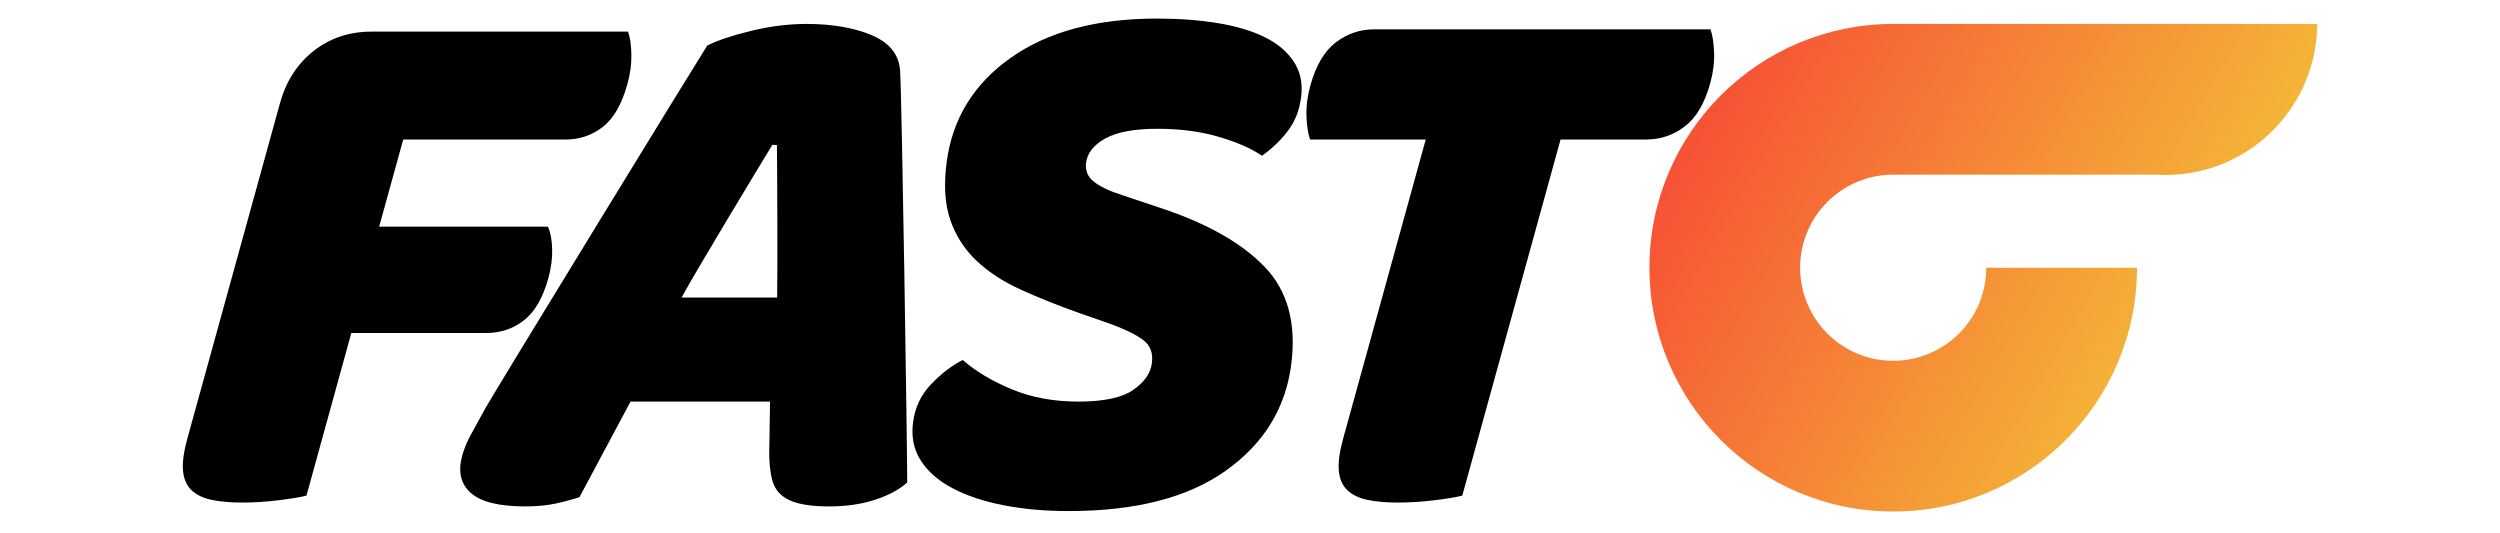 <?xml version="1.0" encoding="utf-8"?>
<!-- Generator: Adobe Illustrator 27.4.1, SVG Export Plug-In . SVG Version: 6.00 Build 0)  -->
<svg version="1.1" id="Layer_1" xmlns="http://www.w3.org/2000/svg" xmlns:xlink="http://www.w3.org/1999/xlink" x="0px" y="0px"
	 viewBox="0 0 800 170.6" style="enable-background:new 0 0 800 170.6;" xml:space="preserve">
<style type="text/css">
	.st0{fill:url(#SVGID_1_);}
</style>
<path d="M200.97,10.13c0.65,1.81,1.01,4.24,1.07,7.28c0.06,3.04-0.36,6.21-1.27,9.49c-1.77,6.41-4.39,10.98-7.85,13.69
	s-7.5,4.07-12.1,4.07h-51.79l-7.7,27.87h54.01c0.81,1.81,1.27,4.19,1.35,7.15c0.09,2.96-0.32,6.08-1.23,9.37
	c-1.73,6.25-4.32,10.73-7.78,13.44c-3.46,2.71-7.5,4.07-12.1,4.07h-43.16L98.07,158.6c-1.95,0.49-4.92,0.99-8.92,1.48
	c-4,0.49-7.89,0.74-11.67,0.74c-3.78,0-7.03-0.29-9.75-0.86c-2.72-0.57-4.86-1.6-6.42-3.08c-1.56-1.48-2.48-3.54-2.74-6.17
	c-0.26-2.63,0.2-6.08,1.38-10.36L89.58,33.06c1.95-7.07,5.55-12.66,10.8-16.77c5.24-4.11,11.4-6.17,18.47-6.17H200.97z"/>
<path d="M226.32,14.57c3.25-1.64,7.91-3.21,14-4.69c6.08-1.48,12-2.22,17.75-2.22c8.22,0,15.17,1.2,20.84,3.58
	c5.67,2.39,8.71,6.13,9.11,11.22c0.6,8.55,2.32,122.91,2.29,131.95c-2.61,2.31-6.08,4.15-10.41,5.55c-4.33,1.4-9.21,2.1-14.64,2.1
	c-3.95,0-7.18-0.33-9.72-0.99c-2.53-0.66-4.48-1.64-5.84-2.96c-1.36-1.31-2.29-3.04-2.76-5.18c-0.48-2.14-0.74-4.6-0.79-7.4
	l0.26-17.02h-44.64c-2.68,4.93-13.66,25.65-16.34,30.58c-2.53,0.82-5.15,1.52-7.86,2.1c-2.71,0.57-5.87,0.86-9.49,0.86
	c-8.39,0-14.2-1.44-17.43-4.32c-3.24-2.87-4.15-6.86-2.74-11.96c0.64-2.3,1.6-4.6,2.89-6.9c1.29-2.3,2.78-5.01,4.47-8.14
	C157.65,126.29,224.35,17.53,226.32,14.57z M247.13,46.38c-4.21,6.91-24.32,40.12-29.02,48.83h30.58
	c0.15-8.88,0.03-42.09-0.08-48.83H247.13z"/>
<path d="M345.29,100.15c-6.92-2.47-13.17-4.97-18.76-7.52c-5.59-2.55-10.29-5.63-14.1-9.25c-3.81-3.61-6.58-7.93-8.32-12.95
	c-1.74-5.01-2.14-11.14-1.2-18.37c1.8-13.97,8.63-25.16,20.49-33.54c11.85-8.39,27.48-12.58,46.88-12.58
	c7.07,0,13.58,0.49,19.54,1.48c5.95,0.99,10.98,2.51,15.07,4.56c4.09,2.06,7.16,4.69,9.22,7.89c2.05,3.21,2.8,6.95,2.25,11.22
	c-0.55,4.28-2.01,7.94-4.38,10.98c-2.37,3.04-5.09,5.63-8.16,7.77c-3.32-2.3-7.91-4.32-13.77-6.04c-5.86-1.73-12.41-2.59-19.64-2.59
	c-7.4,0-12.96,1.03-16.68,3.08c-3.72,2.06-5.78,4.65-6.18,7.77c-0.32,2.47,0.49,4.48,2.43,6.04c1.93,1.56,4.95,3,9.06,4.32
	l12.53,4.19c14.82,4.93,25.88,11.22,33.2,18.87c7.31,7.65,10.12,18.05,8.42,31.2c-1.81,13.98-8.78,25.28-20.9,33.91
	c-12.13,8.63-28.89,12.95-50.26,12.95c-7.56,0-14.51-0.62-20.85-1.85c-6.34-1.23-11.78-3.04-16.32-5.43
	c-4.54-2.38-7.94-5.34-10.2-8.88c-2.26-3.53-3.09-7.6-2.49-12.21c0.62-4.77,2.54-8.84,5.77-12.21c3.23-3.37,6.6-5.96,10.13-7.77
	c4.13,3.62,9.36,6.74,15.68,9.37c6.32,2.63,13.43,3.95,21.32,3.95c8.05,0,13.89-1.23,17.49-3.7c3.61-2.47,5.62-5.34,6.05-8.63
	c0.42-3.29-0.57-5.8-2.97-7.52c-2.41-1.73-5.89-3.41-10.44-5.06L345.29,100.15z"/>
<path d="M419.23,44.65c-0.65-1.81-1.04-4.27-1.16-7.4c-0.12-3.12,0.29-6.41,1.24-9.87c1.77-6.41,4.48-11.01,8.13-13.81
	c3.65-2.79,7.77-4.19,12.38-4.19h107.53c0.65,1.81,1.04,4.28,1.16,7.4c0.12,3.13-0.29,6.41-1.24,9.86
	c-1.77,6.41-4.48,11.02-8.13,13.81c-3.65,2.8-7.78,4.19-12.38,4.19h-27.38L467.93,158.6c-1.95,0.49-4.92,0.99-8.92,1.48
	c-4,0.49-7.89,0.74-11.67,0.74c-3.78,0-7.04-0.29-9.75-0.86c-2.72-0.57-4.86-1.6-6.42-3.08c-1.57-1.48-2.48-3.54-2.74-6.17
	c-0.26-2.63,0.2-6.08,1.38-10.36l26.42-95.69H419.23z"/>
<g>
	<linearGradient id="SVGID_1_" gradientUnits="userSpaceOnUse" x1="552.604" y1="21.819" x2="693.691" y2="103.275">
		<stop  offset="0" style="stop-color:#F65135"/>
		<stop  offset="1" style="stop-color:#F4B537"/>
	</linearGradient>
	<path class="st0" d="M690.28,55.9c0.89,0.05,1.79,0.08,2.69,0.08c0.9,0,1.8-0.02,2.69-0.08h0.02
		c25.48-1.39,45.72-22.44,45.82-48.24H605.83c-43.09,0-78.01,34.93-78.01,78.01s34.93,78.01,78.01,78.01
		c43.09,0,78.01-34.93,78.01-78.01h-48.24c0,16.45-13.33,29.78-29.78,29.78c-16.44,0-29.78-13.33-29.78-29.78
		c0-16.44,13.33-29.78,29.78-29.78h-2.1h2.1H690.28h5.37h0.02"/>
</g>
</svg>
